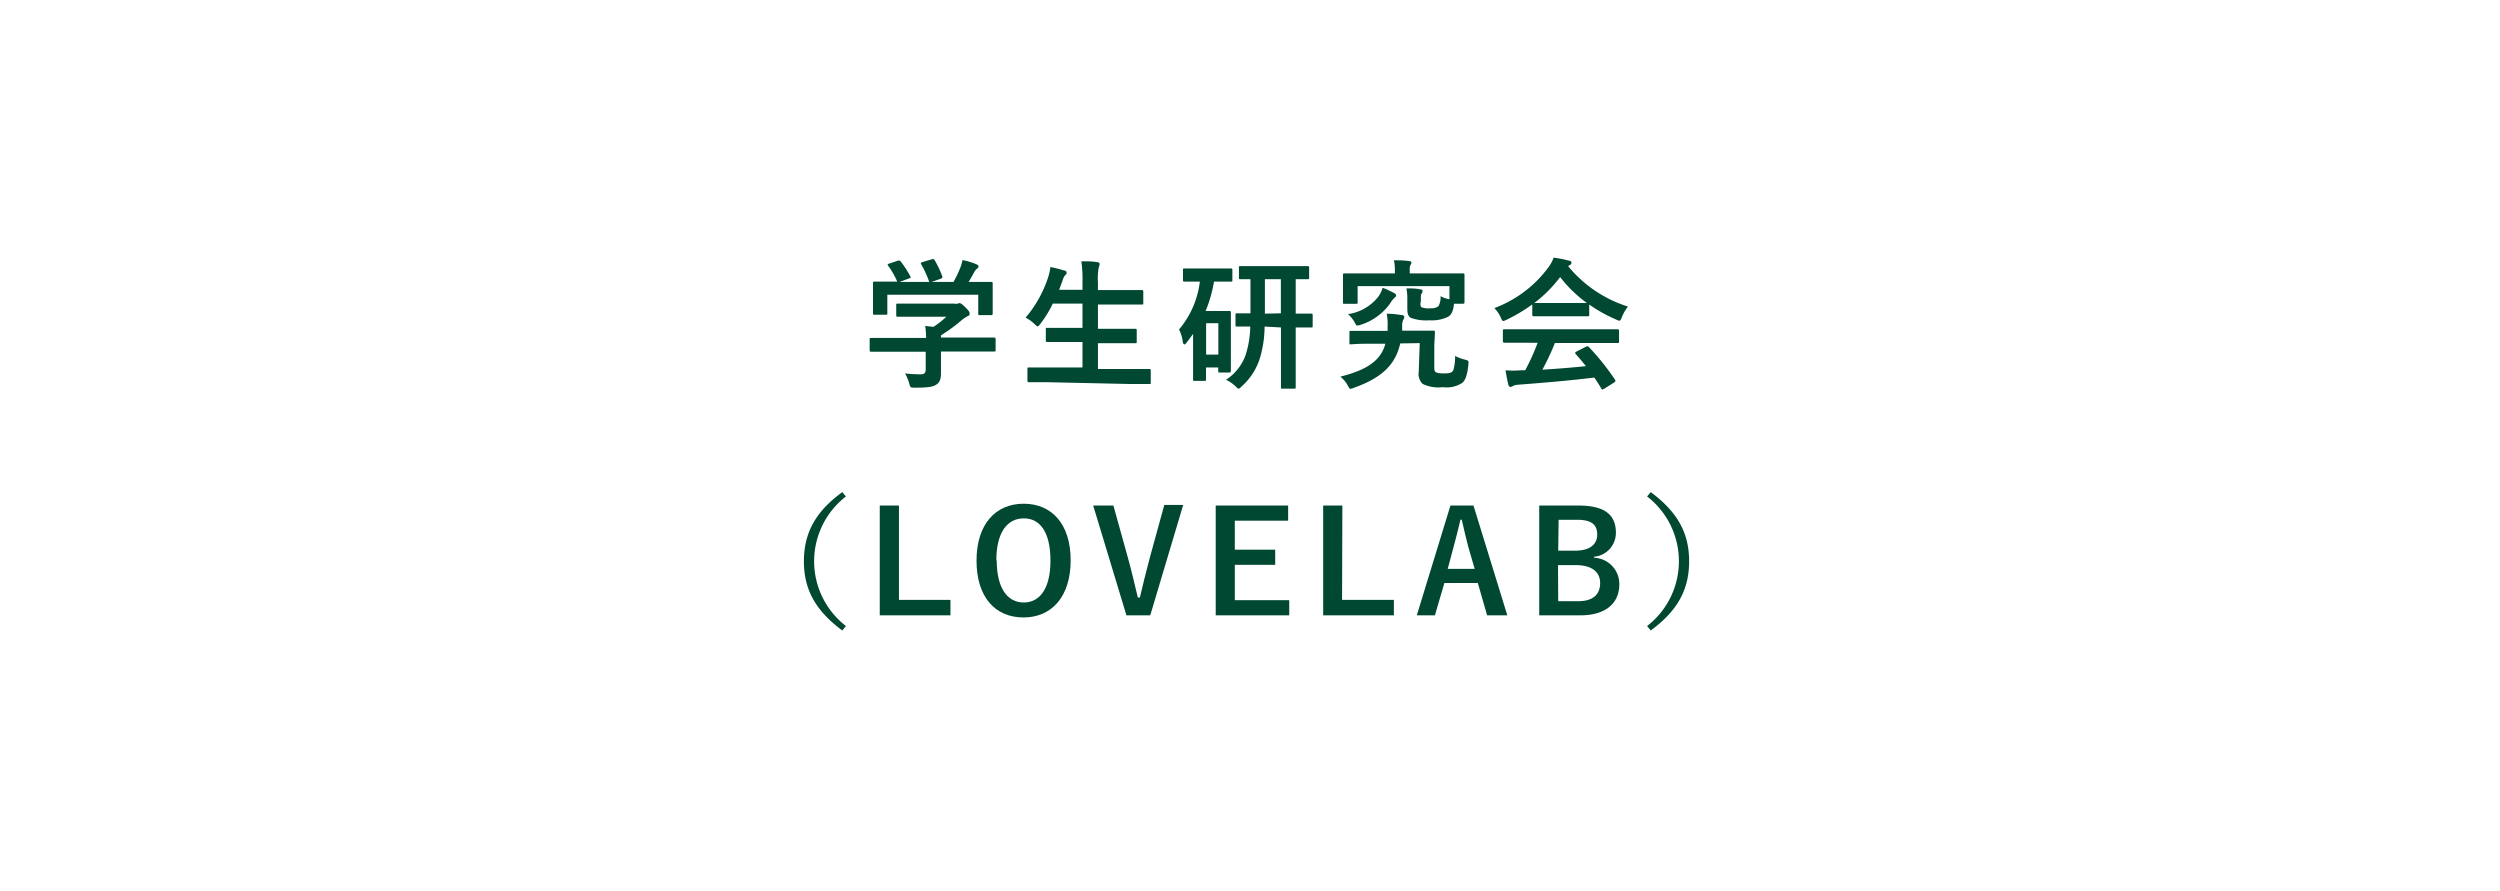 <svg xmlns="http://www.w3.org/2000/svg" viewBox="0 0 247.51 88.19"><defs><style>.cls-1{fill:#fff;}.cls-2{fill:#004831;}</style></defs><title>link_uni</title><g id="レイヤー_2" data-name="レイヤー 2"><g id="レイヤー_1-2" data-name="レイヤー 1"><rect class="cls-1" width="247.51" height="88.19"/><path class="cls-2" d="M88,34.82c-1.24,0-1.66,0-1.75,0s-.15,0-.15-.15V33.61c0-.14,0-.15.15-.15s.51,0,1.75,0h3.69a10.68,10.68,0,0,0-.09-1.19l.82.09a9.38,9.38,0,0,0,1.27-1h-3c-1.28,0-1.73,0-1.8,0s-.16,0-.16-.14v-1c0-.14,0-.16.16-.16s.52,0,1.8,0h3.8a.85.85,0,0,0,.34,0,.41.41,0,0,1,.18-.05c.11,0,.25.11.6.45s.39.47.39.6a.21.21,0,0,1-.16.22,3.4,3.4,0,0,0-.68.46,16.37,16.37,0,0,1-2,1.46v.22h3.5c1.25,0,1.67,0,1.75,0s.16,0,.16.15v1.08c0,.14,0,.15-.16.15s-.5,0-1.75,0h-3.5v.91c0,.33,0,.85,0,1.21,0,.61-.11.92-.45,1.15s-.8.31-2.14.31c-.44,0-.44,0-.55-.41a4.27,4.27,0,0,0-.42-1,12.71,12.71,0,0,0,1.5.09c.39,0,.55-.1.55-.49V34.82Zm.87-9c.18-.07.23,0,.31.07a10.46,10.46,0,0,1,.94,1.46c.07.14.07.15-.13.22l-.92.34H92a10.68,10.68,0,0,0-.8-1.75c-.08-.14,0-.16.13-.21l.92-.28c.17-.06.21,0,.28.08a10.27,10.27,0,0,1,.77,1.63c0,.12,0,.14-.15.21l-.91.32h2.16a11,11,0,0,0,.68-1.42,4.42,4.42,0,0,0,.21-.74,6.91,6.91,0,0,1,1.39.42c.13.06.2.13.2.21a.27.27,0,0,1-.14.21,1.09,1.09,0,0,0-.27.32c-.2.37-.36.66-.57,1h.36c1.3,0,1.76,0,1.85,0s.17,0,.17.15,0,.35,0,.76v.64c0,1.27,0,1.49,0,1.57s0,.17-.17.17H97c-.14,0-.15,0-.15-.17V29.18h-9V31c0,.14,0,.16-.15.16H86.6c-.15,0-.17,0-.17-.16s0-.32,0-1.58v-.52c0-.52,0-.77,0-.87s0-.15.17-.15.55,0,1.85,0h.38a8.13,8.13,0,0,0-.9-1.57c-.08-.13-.07-.16.1-.21Z"/><path class="cls-2" d="M103.65,37.84c-1.27,0-1.69,0-1.77,0s-.16,0-.16-.16V36.54c0-.14,0-.16.16-.16s.5,0,1.77,0h3.52V33.86h-1.54c-1.37,0-1.85,0-1.93,0s-.16,0-.16-.15V32.6c0-.12,0-.14.16-.14s.56,0,1.93,0h1.54v-2.4h-2.94a11,11,0,0,1-1.23,2c-.13.16-.19.25-.27.25s-.15-.09-.31-.23a3.51,3.51,0,0,0-.88-.63,11.86,11.86,0,0,0,2.26-4.09,5.38,5.38,0,0,0,.19-.92,11.74,11.74,0,0,1,1.36.34c.15,0,.25.11.25.21s0,.13-.14.25a1.33,1.33,0,0,0-.26.53l-.34.92h2.31V28a13,13,0,0,0-.11-2.13c.54,0,1.12,0,1.58.09.14,0,.23.09.23.16a.72.72,0,0,1-.07.28,5.47,5.47,0,0,0-.1,1.55v.77h2.41c1.37,0,1.83,0,1.92,0s.16,0,.16.15V30c0,.14,0,.15-.16.15s-.55,0-1.92,0H108.7v2.4h1.75c1.37,0,1.85,0,1.93,0s.16,0,.16.14v1.14c0,.14,0,.15-.16.15s-.56,0-1.93,0H108.7v2.55H112c1.26,0,1.69,0,1.78,0s.15,0,.15.16v1.17c0,.15,0,.16-.15.16s-.52,0-1.78,0Z"/><path class="cls-2" d="M120.19,27.88a13.19,13.19,0,0,1-.83,2.91h1.35c.63,0,.91,0,1,0s.15,0,.15.15,0,.52,0,1.89v1.4c0,2,0,2.4,0,2.48s0,.17-.15.17h-.94c-.14,0-.16,0-.16-.17v-.33h-1.21v1.17c0,.14,0,.16-.17.16h-.94c-.16,0-.17,0-.17-.16s0-.52,0-2.53V33.06c-.2.28-.41.56-.62.83s-.18.2-.25.2-.13-.09-.15-.27a3.85,3.85,0,0,0-.37-1.2,9,9,0,0,0,2.06-4.74h-.08c-1,0-1.33,0-1.43,0s-.16,0-.16-.15v-1c0-.14,0-.15.16-.15s.42,0,1.43,0h1.72c1,0,1.34,0,1.43,0s.15,0,.15.15v1c0,.14,0,.15-.15.15s-.41,0-1.43,0ZM119.41,32v3.11h1.21V32Zm5.79.33a11,11,0,0,1-.46,3.11,6.15,6.15,0,0,1-1.82,2.82c-.14.15-.22.22-.29.22s-.16-.08-.32-.25a3.56,3.56,0,0,0-.93-.63,4.89,4.89,0,0,0,1.93-2.42,9.7,9.7,0,0,0,.47-2.85l-1.31,0c-.14,0-.15,0-.15-.15V31.19c0-.16,0-.17.15-.17s.42,0,1.33,0V27.64l-1,0c-.12,0-.14,0-.14-.14v-1c0-.14,0-.15.14-.15s.52,0,1.78,0h3.1c1.26,0,1.69,0,1.78,0s.15,0,.15.15v1c0,.13,0,.14-.15.14l-1.18,0v3.41c1.05,0,1.44,0,1.53,0s.15,0,.15.17v1.05c0,.14,0,.15-.15.15l-1.53,0v4c0,1.39,0,1.82,0,1.91s0,.15-.16.15h-1.16c-.13,0-.14,0-.14-.15s0-.52,0-1.91v-4Zm1.61-1.31V27.64h-1.58v3.41Z"/><path class="cls-2" d="M138.63,34c-.49,2.16-1.88,3.43-4.61,4.4a.94.94,0,0,1-.31.09c-.12,0-.15-.1-.29-.35a2.89,2.89,0,0,0-.72-.85c2.64-.67,4-1.58,4.46-3.26h-1.53c-1.26,0-1.69.05-1.86.06s-.17,0-.17-.15V32.9c0-.13,0-.14.16-.14s.61,0,1.87,0h1.75c0-.17,0-.35,0-.54a5.18,5.18,0,0,0-.09-1.16c.56,0,1.05.07,1.46.13.17,0,.28.08.28.19a.53.53,0,0,1-.1.27,1.49,1.49,0,0,0-.11.7l0,.39h1.08l2,0c.13,0,.16,0,.16.15,0,.39-.05.9-.06,1.37L142,36.27c0,.31,0,.45.12.55s.35.15.88.15.75-.08.88-.31a4.62,4.62,0,0,0,.18-1.42,4,4,0,0,0,1,.37c.35.1.35.1.31.54-.1,1-.31,1.51-.59,1.75a2.81,2.81,0,0,1-1.93.43,3.6,3.6,0,0,1-2-.32,1.37,1.37,0,0,1-.39-1.21l.1-2.83Zm2-4c0,.24,0,.36.13.43a1.91,1.91,0,0,0,.84.09,1.2,1.2,0,0,0,.81-.2,1.81,1.81,0,0,0,.21-1,2.84,2.84,0,0,0,.88.31v-1.3h-9.09v1.59c0,.14,0,.16-.15.16h-1.15c-.14,0-.15,0-.15-.16s0-.29,0-1.45V28c0-.47,0-.68,0-.77s0-.16.15-.16.55,0,1.84,0h3.15v-.41a4.18,4.18,0,0,0-.1-.89c.49,0,1,0,1.5.08.15,0,.24.06.24.13a.56.56,0,0,1-.1.26.94.94,0,0,0-.07.45v.38H143c1.27,0,1.73,0,1.83,0s.16,0,.16.16,0,.3,0,.65v.58c0,1.16,0,1.37,0,1.45s0,.16-.16.16h-.88c-.06.69-.24,1.09-.6,1.3a3.72,3.72,0,0,1-1.85.34,4.33,4.33,0,0,1-1.84-.25c-.28-.19-.33-.47-.33-1v-.73a5.48,5.48,0,0,0-.09-1.18c.49,0,.94,0,1.38.1.12,0,.22.06.22.14a.44.44,0,0,1-.1.28c-.07.1-.07.31-.07.78ZM138,29c.15.08.22.15.22.25s-.07.17-.18.25a3.14,3.14,0,0,0-.42.55,5.62,5.62,0,0,1-2.9,2.1,1.2,1.2,0,0,1-.32.08c-.13,0-.17-.1-.31-.36a3,3,0,0,0-.63-.77,4.65,4.65,0,0,0,3-1.73,3,3,0,0,0,.43-.88A9.46,9.46,0,0,1,138,29Z"/><path class="cls-2" d="M151.7,30.14a16.42,16.42,0,0,1-2.53,1.51,1.07,1.07,0,0,1-.34.13c-.1,0-.14-.1-.25-.35a3.32,3.32,0,0,0-.63-.93,11.67,11.67,0,0,0,5.38-4.08,3.88,3.88,0,0,0,.49-.91,10.08,10.08,0,0,1,1.51.3c.17,0,.25.1.25.19a.23.23,0,0,1-.14.23,1,1,0,0,0-.19.12,12.52,12.52,0,0,0,5.92,4,4.59,4.59,0,0,0-.6,1.05c-.1.25-.14.35-.24.35a.91.91,0,0,1-.32-.11,15,15,0,0,1-2.67-1.49v1c0,.14,0,.16-.16.16s-.46,0-1.58,0h-2.16c-1.12,0-1.5,0-1.58,0s-.16,0-.16-.16Zm-.89,3.79c-1.32,0-1.77,0-1.85,0s-.17,0-.17-.15V32.76c0-.14,0-.16.17-.16s.53,0,1.85,0h7.46c1.32,0,1.77,0,1.85,0s.17,0,.17.16v1.05c0,.14,0,.15-.17.15s-.53,0-1.85,0h-4.33a24,24,0,0,1-1.24,2.64c1.46-.09,3-.21,4.31-.35-.32-.4-.64-.79-1-1.19-.1-.12-.08-.17.08-.26l.9-.46c.16-.08.2-.07.3,0a24,24,0,0,1,2.6,3.25c.07.11.07.17-.07.27l-1,.63c-.08,0-.12.08-.16.08s-.07,0-.12-.1c-.23-.39-.47-.76-.7-1.09-2.32.29-5.18.53-7.56.71a1.28,1.28,0,0,0-.51.13.31.31,0,0,1-.23.08c-.1,0-.17-.07-.2-.19-.12-.46-.21-1-.29-1.45a9.64,9.64,0,0,0,1.52,0H151a21.19,21.19,0,0,0,1.23-2.72ZM155.6,30c.94,0,1.36,0,1.51,0a12.92,12.92,0,0,1-2.65-2.57A13,13,0,0,1,151.9,30c.13,0,.52,0,1.54,0Z"/><path class="cls-2" d="M83.75,49.15a8.11,8.11,0,0,0,0,12.83l-.36.44c-2.69-2-3.8-4.09-3.8-6.85s1.11-4.89,3.8-6.85Z"/><path class="cls-2" d="M89,59.39h5.1v1.53h-7V50.05H89Z"/><path class="cls-2" d="M106,55.48c0,3.59-1.88,5.65-4.67,5.65s-4.65-2-4.65-5.62,1.89-5.64,4.67-5.64S106,51.88,106,55.48Zm-7.32,0c0,2.77,1.07,4.17,2.67,4.17S104,58.27,104,55.5s-1-4.18-2.64-4.18S98.64,52.71,98.64,55.5Z"/><path class="cls-2" d="M113.88,60.92h-2.36l-3.29-10.87h2l1.42,5.11c.4,1.42.68,2.69,1,4h.2c.31-1.3.61-2.56,1-4l1.42-5.17h1.87Z"/><path class="cls-2" d="M127.53,51.55h-5.28v2.87h4v1.5h-4v3.5h5.39v1.5h-7.28V50.05h7.17Z"/><path class="cls-2" d="M132.87,59.39H138v1.53h-7V50.05h1.9Z"/><path class="cls-2" d="M149.23,60.92h-2l-.92-3.2H143l-.94,3.2h-1.79l3.33-10.87h2.28Zm-3.87-6.8c-.23-.85-.4-1.65-.64-2.67h-.13c-.24,1-.43,1.82-.67,2.66l-.59,2.21H146Z"/><path class="cls-2" d="M156.27,50.05c2.72,0,3.71,1,3.71,2.7a2.37,2.37,0,0,1-2.16,2.37v.1a2.6,2.6,0,0,1,2.5,2.62c0,1.91-1.38,3.08-3.85,3.08h-4.08V50.05Zm-2,4.47h1.65c1.49,0,2.21-.62,2.21-1.59s-.53-1.47-2-1.47h-1.82Zm0,5h2c1.44,0,2.15-.67,2.15-1.8s-.88-1.77-2.39-1.77h-1.78Z"/><path class="cls-2" d="M163.43,48.72c2.69,2,3.8,4.09,3.8,6.85s-1.11,4.88-3.8,6.85l-.36-.44a8.11,8.11,0,0,0,0-12.83Z"/></g></g></svg>